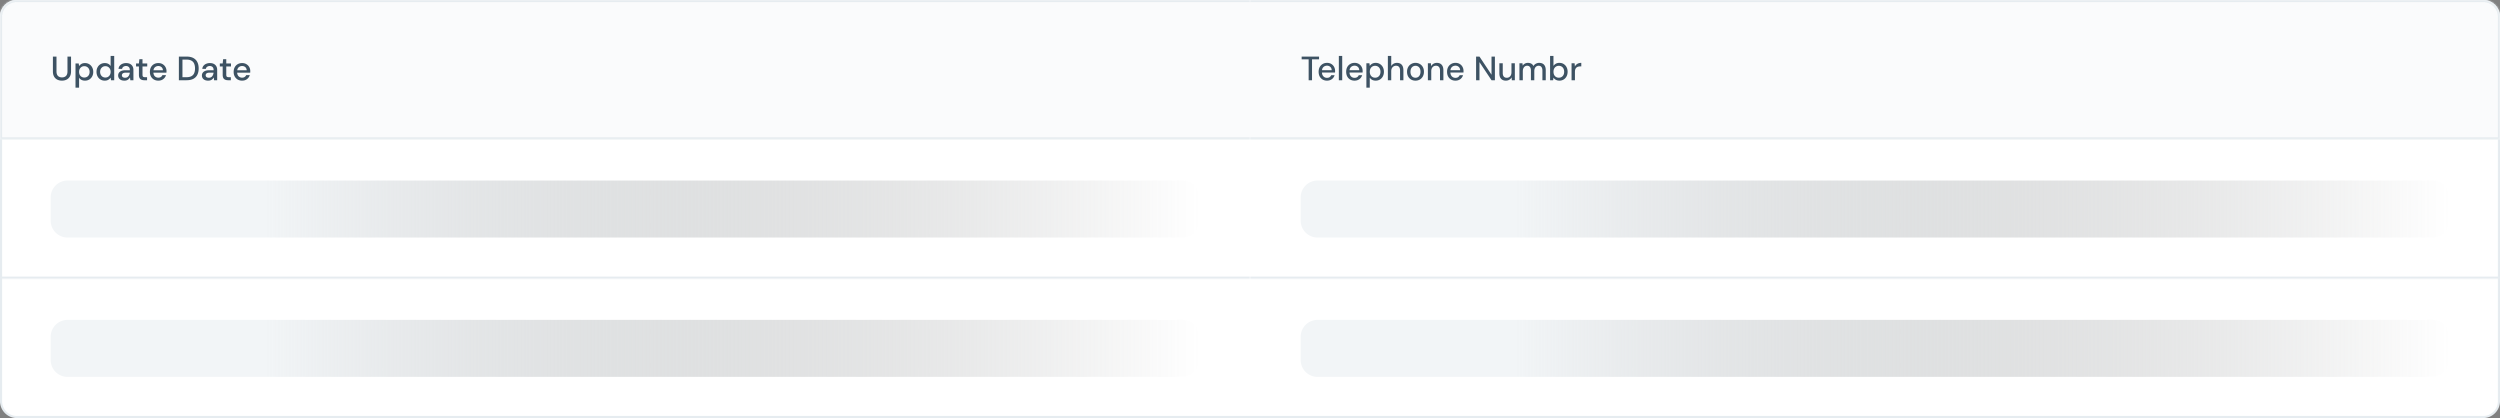 <svg width="1184" height="198" viewBox="0 0 1184 198" fill="none" xmlns="http://www.w3.org/2000/svg"><rect x="0" y="0" width="1184" height="198" fill="#808080" stroke="none"/><path d="M.5 8A7.5 7.5 0 0 1 8 .5h1168c4.14 0 7.5 3.358 7.5 7.5v182c0 4.142-3.36 7.5-7.5 7.5H8A7.5 7.5 0 0 1 .5 190V8z" fill="#fff"/><path d="M.5 8A7.5 7.5 0 0 1 8 .5h1168c4.14 0 7.5 3.358 7.5 7.5v182c0 4.142-3.36 7.5-7.5 7.5H8A7.5 7.5 0 0 1 .5 190V8z" stroke="#E6ECF0"/><mask id="path-2-inside-1_6964_108197" fill="#fff"><path d="M0 8a8 8 0 0 1 8-8h584v66H0V8z"/></mask><path d="M0 8a8 8 0 0 1 8-8h584v66H0V8z" fill="#FAFBFC"/><path d="M-1 8a9 9 0 0 1 9-9h584v2H8a7 7 0 0 0-7 7h-2zm593 59H-1l2-2h591v2zM-1 67V8a9 9 0 0 1 9-9v2a7 7 0 0 0-7 7v57l-2 2zM592 0v66V0z" fill="#E6ECF0" mask="url(#path-2-inside-1_6964_108197)"/><path d="M29.328 38.192c-.8 0-1.525-.155-2.176-.464a3.665 3.665 0 0 1-1.536-1.456c-.373-.65-.56-1.477-.56-2.48V26.8h1.696v7.008c0 .981.235 1.701.704 2.16.47.459 1.104.688 1.904.688.79 0 1.419-.23 1.888-.688.47-.459.704-1.179.704-2.16V26.8h1.696v6.992c0 1.003-.197 1.83-.592 2.48a3.621 3.621 0 0 1-1.568 1.456c-.65.31-1.37.464-2.16.464zm6.432 3.328V30.064h1.52l.175 1.232a3.644 3.644 0 0 1 1.056-.992c.448-.288 1.024-.432 1.728-.432.769 0 1.446.181 2.033.544a3.78 3.78 0 0 1 1.376 1.488c.34.63.511 1.344.511 2.144s-.17 1.515-.511 2.144a3.804 3.804 0 0 1-1.377 1.472c-.586.352-1.269.528-2.047.528-.62 0-1.168-.123-1.648-.368a2.841 2.841 0 0 1-1.12-1.04v4.736h-1.697zm4.175-4.8c.726 0 1.323-.245 1.792-.736.47-.501.705-1.152.705-1.952 0-.523-.107-.987-.32-1.392a2.352 2.352 0 0 0-.88-.944 2.383 2.383 0 0 0-1.297-.352c-.725 0-1.322.25-1.791.752-.46.501-.688 1.147-.688 1.936 0 .8.229 1.45.688 1.952.469.49 1.066.736 1.791.736zm9.675 1.472c-.768 0-1.446-.181-2.032-.544a3.78 3.78 0 0 1-1.376-1.488c-.33-.63-.496-1.344-.496-2.144s.165-1.51.496-2.128c.33-.63.79-1.12 1.376-1.472.597-.363 1.28-.544 2.048-.544.63 0 1.178.123 1.648.368.48.245.853.592 1.12 1.04v-4.8h1.696V38h-1.52l-.176-1.232a3.644 3.644 0 0 1-1.056.992c-.448.288-1.024.432-1.728.432zm.304-1.472c.725 0 1.317-.25 1.776-.752.47-.501.704-1.147.704-1.936 0-.8-.235-1.445-.704-1.936-.459-.501-1.05-.752-1.776-.752s-1.323.25-1.792.752c-.47.49-.704 1.136-.704 1.936 0 .523.107.987.32 1.392.213.405.507.725.88.96.384.224.816.336 1.296.336zm9.002 1.472c-.672 0-1.226-.112-1.664-.336-.437-.224-.762-.517-.976-.88a2.409 2.409 0 0 1-.32-1.216c0-.768.299-1.376.896-1.824.598-.448 1.45-.672 2.56-.672h2.08v-.144c0-.619-.17-1.083-.512-1.392-.33-.31-.762-.464-1.296-.464-.47 0-.88.117-1.232.352-.341.224-.55.56-.624 1.008h-1.696c.054-.576.246-1.067.576-1.472a3.25 3.25 0 0 1 1.28-.944 4.3 4.3 0 0 1 1.712-.336c1.11 0 1.968.293 2.576.88.608.576.912 1.365.912 2.368V38h-1.472l-.144-1.36c-.224.437-.55.805-.976 1.104-.426.299-.986.448-1.68.448zm.336-1.376c.459 0 .843-.107 1.152-.32.32-.224.566-.517.736-.88.182-.363.294-.763.336-1.2h-1.888c-.672 0-1.152.117-1.44.352a1.106 1.106 0 0 0-.416.88c0 .363.134.65.4.864.278.203.65.304 1.12.304zM68.338 38c-.78 0-1.398-.187-1.856-.56-.46-.384-.689-1.061-.689-2.032v-3.92h-1.36v-1.424h1.36l.208-2.016h1.489v2.016h2.24v1.424h-2.24v3.92c0 .437.09.741.272.912.192.16.517.24.975.24h.913V38h-1.313zm6.65.192c-.78 0-1.473-.17-2.08-.512a3.771 3.771 0 0 1-1.409-1.456c-.341-.619-.512-1.339-.512-2.16 0-.832.166-1.563.496-2.192a3.73 3.73 0 0 1 1.408-1.472c.608-.352 1.312-.528 2.112-.528.779 0 1.456.176 2.032.528.576.341 1.024.8 1.344 1.376.32.576.48 1.21.48 1.904 0 .107-.005.224-.016.352 0 .117-.005.25-.016.4h-6.176c.053.768.304 1.355.752 1.76.459.395.987.592 1.584.592.48 0 .88-.107 1.2-.32a2.02 2.02 0 0 0 .736-.896h1.696c-.213.747-.64 1.37-1.28 1.872-.63.501-1.413.752-2.352.752zm0-6.928c-.566 0-1.067.17-1.505.512-.437.33-.704.832-.8 1.504h4.48c-.032-.619-.25-1.11-.656-1.472-.405-.363-.912-.544-1.52-.544zM84.713 38V26.8h3.632c1.312 0 2.39.23 3.232.688.853.459 1.483 1.11 1.888 1.952.416.832.624 1.824.624 2.976 0 1.141-.208 2.133-.624 2.976-.405.832-1.034 1.477-1.888 1.936-.843.448-1.92.672-3.232.672h-3.632zm1.696-1.44h1.872c1.014 0 1.814-.165 2.4-.496a2.821 2.821 0 0 0 1.28-1.424c.267-.619.4-1.36.4-2.224 0-.864-.133-1.61-.4-2.24a2.813 2.813 0 0 0-1.28-1.44c-.587-.341-1.386-.512-2.4-.512H86.41v8.336zm12.178 1.632c-.672 0-1.226-.112-1.664-.336-.437-.224-.763-.517-.976-.88a2.41 2.41 0 0 1-.32-1.216c0-.768.299-1.376.896-1.824.597-.448 1.45-.672 2.56-.672h2.08v-.144c0-.619-.171-1.083-.512-1.392-.331-.31-.763-.464-1.296-.464-.47 0-.88.117-1.232.352-.341.224-.55.56-.624 1.008h-1.696c.053-.576.245-1.067.576-1.472a3.25 3.25 0 0 1 1.28-.944 4.3 4.3 0 0 1 1.712-.336c1.109 0 1.968.293 2.576.88.608.576.912 1.365.912 2.368V38h-1.472l-.144-1.36a3.013 3.013 0 0 1-.976 1.104c-.427.299-.987.448-1.68.448zm.336-1.376c.459 0 .843-.107 1.152-.32.32-.224.565-.517.736-.88a3.41 3.41 0 0 0 .336-1.2H99.26c-.672 0-1.152.117-1.44.352a1.106 1.106 0 0 0-.416.88c0 .363.133.65.4.864.278.203.65.304 1.12.304zM108.01 38c-.778 0-1.397-.187-1.856-.56-.458-.384-.688-1.061-.688-2.032v-3.92h-1.36v-1.424h1.36l.208-2.016h1.488v2.016h2.24v1.424h-2.24v3.92c0 .437.091.741.272.912.192.16.518.24.976.24h.912V38h-1.312zm6.65.192c-.779 0-1.472-.17-2.08-.512a3.77 3.77 0 0 1-1.408-1.456c-.341-.619-.512-1.339-.512-2.16 0-.832.165-1.563.496-2.192.341-.63.811-1.12 1.408-1.472.608-.352 1.312-.528 2.112-.528.779 0 1.456.176 2.032.528.576.341 1.024.8 1.344 1.376.32.576.48 1.21.48 1.904 0 .107-.005.224-.016.352 0 .117-.005.25-.016.4h-6.176c.053.768.304 1.355.752 1.76.459.395.987.592 1.584.592.48 0 .88-.107 1.2-.32a2.02 2.02 0 0 0 .736-.896h1.696c-.213.747-.64 1.37-1.28 1.872-.629.501-1.413.752-2.352.752zm0-6.928c-.565 0-1.067.17-1.504.512-.437.33-.704.832-.8 1.504h4.48c-.032-.619-.251-1.11-.656-1.472-.405-.363-.912-.544-1.52-.544z" fill="#3D5263"/><mask id="path-5-inside-2_6964_108197" fill="#fff"><path d="M0 66h592v66H0V66z"/></mask><path d="M592 131H0v2h592v-2z" fill="#E6ECF0" mask="url(#path-5-inside-2_6964_108197)"/><path d="M24 93.5a8 8 0 0 1 8-8h528a8 8 0 0 1 8 8v11a8 8 0 0 1-8 8H32a8 8 0 0 1-8-8v-11z" fill="url(#paint0_linear_6964_108197)"/><path d="M24 159.5a8 8 0 0 1 8-8h528a8 8 0 0 1 8 8v11a8 8 0 0 1-8 8H32a8 8 0 0 1-8-8v-11z" fill="url(#paint1_linear_6964_108197)"/><mask id="path-10-inside-3_6964_108197" fill="#fff"><path d="M592 0h584a8 8 0 0 1 8 8v58H592V0z"/></mask><path d="M592 0h584a8 8 0 0 1 8 8v58H592V0z" fill="#FAFBFC"/><path d="M592-1h584a9 9 0 0 1 9 9h-2c0-3.866-3.13-7-7-7H592v-2zm593 68H592v-2h591l2 2zm-593-1V0v66zm584-67a9 9 0 0 1 9 9v59l-2-2V8c0-3.866-3.13-7-7-7v-2z" fill="#E6ECF0" mask="url(#path-10-inside-3_6964_108197)"/><path d="M619.776 38v-9.888h-3.312V26.8h8.24v1.312h-3.328V38h-1.6zm8.695.192c-.779 0-1.467-.17-2.064-.512a3.735 3.735 0 0 1-1.408-1.472c-.331-.63-.496-1.365-.496-2.208 0-.843.165-1.579.496-2.208a3.73 3.73 0 0 1 1.408-1.472c.597-.363 1.29-.544 2.08-.544.789 0 1.466.176 2.032.528a3.513 3.513 0 0 1 1.312 1.392c.309.576.464 1.216.464 1.92v.352c0 .117-.011.245-.032.384h-6.592v-1.12h5.024c-.032-.661-.256-1.179-.672-1.552-.416-.384-.934-.576-1.552-.576-.427 0-.827.096-1.2.288-.363.192-.656.48-.88.864-.214.373-.32.848-.32 1.424v.448c0 .597.106 1.099.32 1.504.224.405.517.715.88.928a2.38 2.38 0 0 0 1.184.304c.512 0 .933-.112 1.264-.336a2.07 2.07 0 0 0 .752-.928h1.6c-.15.501-.39.95-.72 1.344a3.39 3.39 0 0 1-1.216.912c-.48.224-1.035.336-1.664.336zm5.601-.192V26.48h1.6V38h-1.6zm7.446.192c-.779 0-1.467-.17-2.064-.512a3.735 3.735 0 0 1-1.408-1.472c-.331-.63-.496-1.365-.496-2.208 0-.843.165-1.579.496-2.208a3.73 3.73 0 0 1 1.408-1.472c.597-.363 1.29-.544 2.08-.544.789 0 1.466.176 2.032.528a3.513 3.513 0 0 1 1.312 1.392c.309.576.464 1.216.464 1.92v.352c0 .117-.011.245-.032.384h-6.592v-1.12h5.024c-.032-.661-.256-1.179-.672-1.552-.416-.384-.934-.576-1.552-.576-.427 0-.827.096-1.2.288-.363.192-.656.48-.88.864-.214.373-.32.848-.32 1.424v.448c0 .597.106 1.099.32 1.504.224.405.517.715.88.928a2.38 2.38 0 0 0 1.184.304c.512 0 .933-.112 1.264-.336a2.07 2.07 0 0 0 .752-.928h1.6c-.15.501-.39.95-.72 1.344a3.39 3.39 0 0 1-1.216.912c-.48.224-1.035.336-1.664.336zm5.601 3.328V29.968h1.44l.16 1.248a3.31 3.31 0 0 1 .64-.704c.256-.224.56-.4.912-.528a3.529 3.529 0 0 1 1.264-.208c.768 0 1.44.187 2.016.56a3.746 3.746 0 0 1 1.376 1.504c.331.63.496 1.35.496 2.16s-.165 1.53-.496 2.16a3.773 3.773 0 0 1-1.376 1.488c-.586.363-1.264.544-2.032.544-.629 0-1.184-.123-1.664-.368a2.935 2.935 0 0 1-1.136-1.056v4.752h-1.6zm4.144-4.72c.491 0 .928-.117 1.312-.352a2.4 2.4 0 0 0 .896-.976c.214-.427.32-.923.32-1.488 0-.555-.106-1.045-.32-1.472a2.378 2.378 0 0 0-.896-.992 2.464 2.464 0 0 0-1.312-.352c-.501 0-.944.117-1.328.352a2.384 2.384 0 0 0-.896.992c-.202.416-.304.907-.304 1.472s.102 1.061.304 1.488c.214.416.512.741.896.976s.827.352 1.328.352zm6.028 1.2V26.48h1.6v4.8c.267-.47.635-.837 1.104-1.104.48-.267 1.008-.4 1.584-.4.64 0 1.189.128 1.648.384.459.256.811.645 1.056 1.168.245.523.368 1.173.368 1.952V38h-1.584v-4.544c0-.768-.16-1.344-.48-1.728-.32-.395-.795-.592-1.424-.592a2.21 2.21 0 0 0-1.168.32 2.18 2.18 0 0 0-.816.88c-.192.384-.288.859-.288 1.424V38h-1.6zm13.071.192c-.758 0-1.44-.17-2.048-.512a3.852 3.852 0 0 1-1.424-1.472c-.342-.64-.512-1.381-.512-2.224 0-.843.176-1.579.528-2.208a3.68 3.68 0 0 1 1.44-1.472 3.98 3.98 0 0 1 2.032-.528c.768 0 1.45.176 2.048.528a3.604 3.604 0 0 1 1.424 1.456c.352.63.528 1.37.528 2.224 0 .843-.176 1.584-.528 2.224a3.82 3.82 0 0 1-1.44 1.472c-.598.341-1.28.512-2.048.512zm0-1.376a2.33 2.33 0 0 0 1.184-.304c.362-.213.65-.533.864-.96.224-.427.336-.95.336-1.568 0-.63-.107-1.152-.32-1.568-.214-.427-.502-.741-.864-.944a2.212 2.212 0 0 0-1.168-.32 2.35 2.35 0 0 0-1.184.32c-.363.203-.656.517-.88.944-.214.416-.32.939-.32 1.568 0 .619.106 1.141.32 1.568.224.427.512.747.864.96a2.35 2.35 0 0 0 1.168.304zM676.244 38v-8.032h1.44l.096 1.376a2.86 2.86 0 0 1 1.088-1.136c.47-.288 1.014-.432 1.632-.432.63 0 1.174.128 1.632.384.459.256.816.645 1.072 1.168.256.512.384 1.157.384 1.936V38h-1.6v-4.576c0-.747-.165-1.312-.496-1.696-.33-.395-.805-.592-1.424-.592-.426 0-.81.101-1.152.304a2.11 2.11 0 0 0-.784.88c-.192.384-.288.859-.288 1.424V38h-1.6zm13.055.192c-.779 0-1.467-.17-2.064-.512a3.742 3.742 0 0 1-1.408-1.472c-.331-.63-.496-1.365-.496-2.208 0-.843.165-1.579.496-2.208.341-.63.811-1.12 1.408-1.472.597-.363 1.291-.544 2.08-.544.789 0 1.467.176 2.032.528a3.506 3.506 0 0 1 1.312 1.392c.309.576.464 1.216.464 1.92v.352c0 .117-.011.245-.032.384h-6.592v-1.12h5.024c-.032-.661-.256-1.179-.672-1.552-.416-.384-.933-.576-1.552-.576-.427 0-.827.096-1.2.288-.363.192-.656.48-.88.864-.213.373-.32.848-.32 1.424v.448c0 .597.107 1.099.32 1.504.224.405.517.715.88.928.363.203.757.304 1.184.304.512 0 .933-.112 1.264-.336a2.07 2.07 0 0 0 .752-.928h1.6c-.149.501-.389.95-.72 1.344-.32.384-.725.688-1.216.912-.48.224-1.035.336-1.664.336zm9.775-.192V26.8h1.6l5.712 8.592V26.8h1.6V38h-1.6l-5.712-8.576V38h-1.6zm14.099.192c-.63 0-1.174-.128-1.632-.384-.459-.256-.816-.64-1.072-1.152-.246-.523-.368-1.173-.368-1.952v-4.736h1.6v4.576c0 .757.16 1.328.48 1.712.33.384.805.576 1.424.576a2.13 2.13 0 0 0 1.136-.304c.341-.203.608-.496.8-.88.192-.384.288-.853.288-1.408v-4.272h1.6V38h-1.424l-.112-1.376c-.246.48-.608.864-1.088 1.152-.47.277-1.014.416-1.632.416zm6.431-.192v-8.032h1.44l.112 1.12a2.766 2.766 0 0 1 1.024-.96 2.934 2.934 0 0 1 1.44-.352c.405 0 .773.053 1.104.16.341.107.64.272.896.496.256.224.464.507.624.848.277-.48.656-.848 1.136-1.104.49-.267 1.013-.4 1.568-.4.65 0 1.21.128 1.68.384.469.256.826.645 1.072 1.168.245.523.368 1.173.368 1.952V38h-1.584v-4.56c0-.757-.155-1.328-.464-1.712-.299-.395-.742-.592-1.328-.592a1.88 1.88 0 0 0-1.056.304c-.31.203-.555.501-.736.896-.171.384-.256.853-.256 1.408V38h-1.6v-4.56c0-.757-.155-1.328-.464-1.712-.31-.395-.752-.592-1.328-.592-.384 0-.731.101-1.04.304-.31.203-.555.501-.736.896-.182.384-.272.853-.272 1.408V38h-1.6zm18.915.192c-.437 0-.837-.064-1.2-.192a2.98 2.98 0 0 1-.928-.496 3.167 3.167 0 0 1-.672-.736l-.16 1.232h-1.44V26.48h1.6v4.736c.256-.395.614-.73 1.072-1.008.47-.288 1.046-.432 1.728-.432.779 0 1.456.181 2.032.544a3.746 3.746 0 0 1 1.376 1.504c.331.63.496 1.35.496 2.16s-.165 1.536-.496 2.176a3.773 3.773 0 0 1-1.376 1.488c-.586.363-1.264.544-2.032.544zm-.256-1.392c.491 0 .928-.117 1.312-.352a2.4 2.4 0 0 0 .896-.976c.214-.427.32-.923.32-1.488 0-.555-.106-1.045-.32-1.472a2.378 2.378 0 0 0-.896-.992 2.464 2.464 0 0 0-1.312-.352c-.501 0-.944.117-1.328.352a2.384 2.384 0 0 0-.896.992c-.202.416-.304.907-.304 1.472s.102 1.061.304 1.488c.214.416.512.741.896.976s.827.352 1.328.352zm6.028 1.2v-8.032h1.44l.144 1.52c.181-.363.411-.667.688-.912a3.069 3.069 0 0 1 1.008-.592 3.987 3.987 0 0 1 1.328-.208v1.68h-.528c-.341 0-.661.043-.96.128a2.205 2.205 0 0 0-.8.416 1.92 1.92 0 0 0-.528.784c-.128.33-.192.741-.192 1.232V38h-1.6z" fill="#3D5263"/><mask id="path-13-inside-4_6964_108197" fill="#fff"><path d="M592 66h592v66H592V66z"/></mask><path d="M1184 131H592v2h592v-2z" fill="#E6ECF0" mask="url(#path-13-inside-4_6964_108197)"/><path d="M616 93.5a8 8 0 0 1 8-8h528a8 8 0 0 1 8 8v11a8 8 0 0 1-8 8H624a8 8 0 0 1-8-8v-11z" fill="url(#paint2_linear_6964_108197)"/><path d="M616 159.5a8 8 0 0 1 8-8h528a8 8 0 0 1 8 8v11a8 8 0 0 1-8 8H624a8 8 0 0 1-8-8v-11z" fill="url(#paint3_linear_6964_108197)"/><defs><linearGradient id="paint0_linear_6964_108197" x1="24" y1="99" x2="568" y2="99" gradientUnits="userSpaceOnUse"><stop offset=".185" stop-color="#F2F5F7"/><stop offset="1" stop-color="#8E9091" stop-opacity="0"/></linearGradient><linearGradient id="paint1_linear_6964_108197" x1="24" y1="165" x2="568" y2="165" gradientUnits="userSpaceOnUse"><stop offset=".185" stop-color="#F2F5F7"/><stop offset="1" stop-color="#8E9091" stop-opacity="0"/></linearGradient><linearGradient id="paint2_linear_6964_108197" x1="616" y1="99" x2="1160" y2="99" gradientUnits="userSpaceOnUse"><stop offset=".185" stop-color="#F2F5F7"/><stop offset="1" stop-color="#8E9091" stop-opacity="0"/></linearGradient><linearGradient id="paint3_linear_6964_108197" x1="616" y1="165" x2="1160" y2="165" gradientUnits="userSpaceOnUse"><stop offset=".185" stop-color="#F2F5F7"/><stop offset="1" stop-color="#8E9091" stop-opacity="0"/></linearGradient></defs></svg>